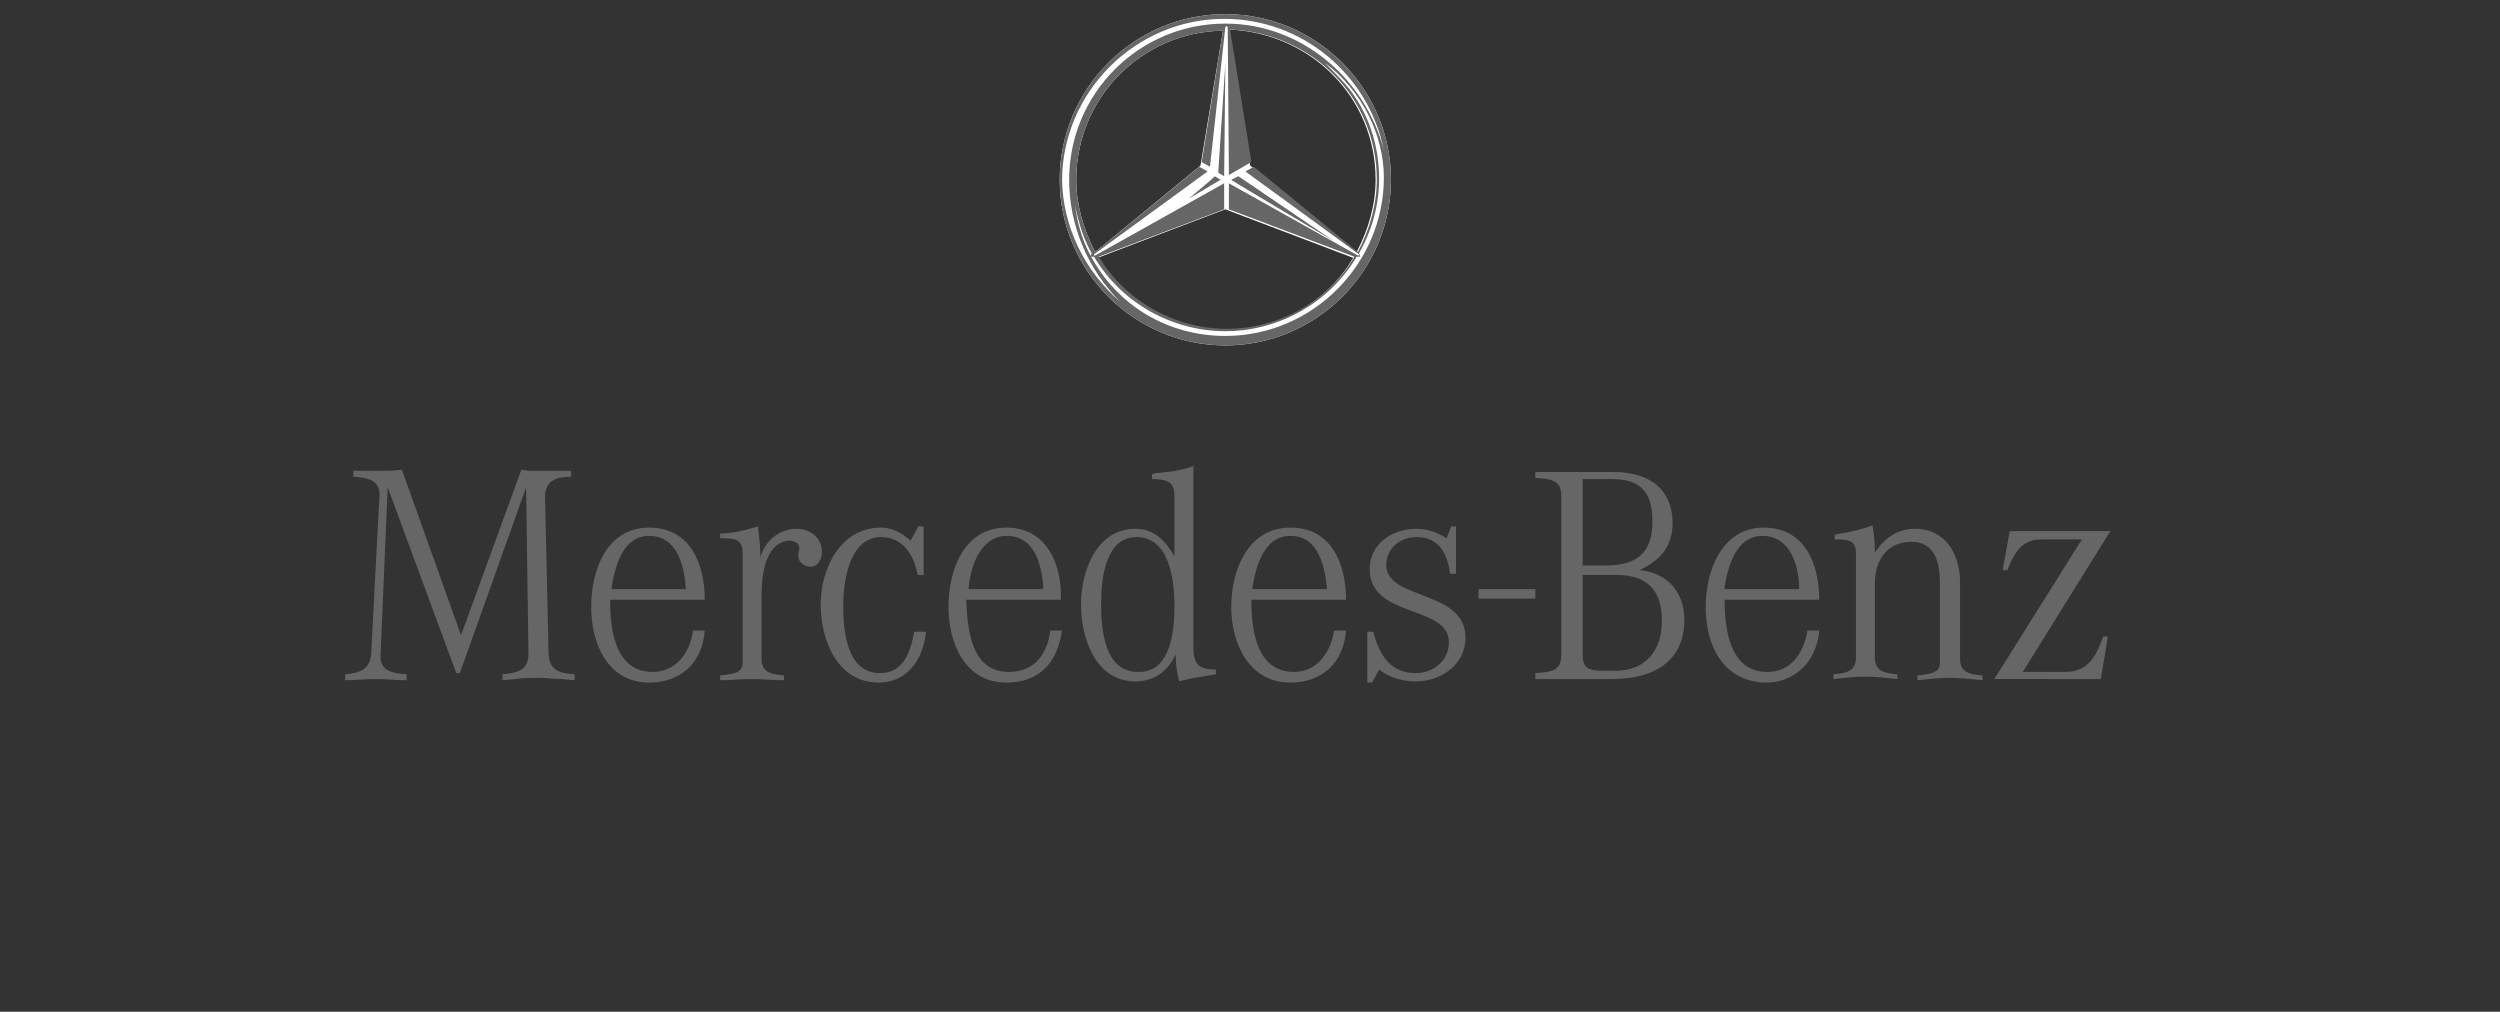 <?xml version="1.0" encoding="utf-8"?>
<!-- Generator: Adobe Illustrator 22.0.1, SVG Export Plug-In . SVG Version: 6.00 Build 0)  -->
<svg version="1.1"
	 id="svg2231" inkscape:version="0.47 r22583" sodipodi:docname="Mercedes-Benz_logo.svg" xmlns:cc="http://creativecommons.org/ns#" xmlns:dc="http://purl.org/dc/elements/1.1/" xmlns:inkscape="http://www.inkscape.org/namespaces/inkscape" xmlns:rdf="http://www.w3.org/1999/02/22-rdf-syntax-ns#" xmlns:sodipodi="http://sodipodi.sourceforge.net/DTD/sodipodi-0.dtd" xmlns:svg="http://www.w3.org/2000/svg"
	 xmlns="http://www.w3.org/2000/svg" xmlns:xlink="http://www.w3.org/1999/xlink" x="0px" y="0px" viewBox="0 0 59.8 24.2"
	 style="enable-background:new 0 0 59.8 24.2;" xml:space="preserve">
<rect x="0" y="0" width="59.8" height="24.2" fill="#333333" stroke="none"/>
<style type="text/css">
	.st0{fill:#FFFFFF;}
	.st1{fill:#666666;}
</style>
<sodipodi:namedview  bordercolor="#666666" borderopacity="1" gridtolerance="10" guidetolerance="10" id="namedview27" inkscape:current-layer="svg2231" inkscape:cx="354.33071" inkscape:cy="251.388" inkscape:pageopacity="0" inkscape:pageshadow="2" inkscape:window-height="710" inkscape:window-maximized="1" inkscape:window-width="1280" inkscape:window-x="-4" inkscape:window-y="-4" inkscape:zoom="0.43847562" objecttolerance="10" pagecolor="#ffffff" showgrid="false">
	</sodipodi:namedview>
<defs>
	
	
		<inkscape:perspective  id="perspective31" inkscape:persp3d-origin="372.04724 : 179.40944 : 1" inkscape:vp_x="0 : 269.11417 : 1" inkscape:vp_y="0 : 1000 : 0" inkscape:vp_z="744.09448 : 269.11417 : 1" sodipodi:type="inkscape:persp3d">
		</inkscape:perspective>
</defs>
<g id="layer1" transform="matrix(0.283,0,0,0.283,-461.53,54.893)">
	<g id="g4178" transform="translate(17.717,17.726)">
		<path id="path9939" class="st0" d="M1714.6-197.7l1.9-11.4c-6.9,0.1-12.4,5.7-12.4,12.6c0,2.1,0.6,4.2,1.6,6.1L1714.6-197.7
			L1714.6-197.7z M1716.7-194l-10.8,4.1c2.3,3.8,6.5,6.1,10.8,6.1c4.4,0,8.6-2.3,10.8-6.1L1716.7-194z M1718.8-197.7l9,7.3
			c1-1.9,1.6-4,1.6-6.1c0-7-5.5-12.4-12.4-12.7L1718.8-197.7L1718.8-197.7z M1730.7-196.5c0,7.7-6.3,14-14,14c-7.7,0-14-6.3-14-14
			c0-7.7,6.3-14,14-14C1724.4-210.5,1730.7-204.2,1730.7-196.5"/>
		<path id="path9941" class="st1" d="M1645.9-170.5l-0.6,14.1c-0.1,1.4,0.9,1.6,2.2,1.7v0.5c-0.9,0-1.7-0.1-2.6-0.1
			c-0.9,0-1.7,0.1-2.6,0.1v-0.5c1.2-0.1,2.1-0.4,2.2-1.7l0.7-13.3c0.1-1.4-0.9-1.6-2.2-1.7v-0.5c0.7,0,1.5,0,2.2,0
			c0.7,0,1.3,0,1.9-0.1l5,14l5.1-14l0.6,0.1c0.4,0,0.9,0,1.4,0c0.7,0,1.4,0,2.2,0v0.5c-1.2,0-2.2,0.3-2.2,1.7l0.3,13.3
			c0.1,1.4,0.9,1.6,2.2,1.7v0.5l-1.1-0.1c-0.7,0-1.3-0.1-1.9-0.1c-0.7,0-1.3,0-2,0.1l-1.1,0.1v-0.5c1.3-0.1,2.2-0.4,2.2-1.7
			l-0.2-14.1l-5.6,15.7h-0.3L1645.9-170.5"/>
		<path id="path9949" class="st1" d="M1675.9-165v9.4c0,0.9-1.2,0.9-1.9,1v0.4c0.9,0,1.8-0.1,2.7-0.1s1.8,0.1,2.7,0.1v-0.4
			c-1-0.1-1.9-0.2-1.9-1.4v-5.3c0-1.5,0.2-4.5,2.3-4.7c0.4,0,0.9,0.2,0.9,0.6c0,0.2-0.1,0.4-0.1,0.7c0,0.5,0.5,0.9,1,0.9
			c0.7,0,1-0.6,1-1.3c0-1.1-1-1.9-2.1-1.9c-1.5,0-2.7,1-3.1,2.4c0-0.9-0.1-1.7-0.2-2.6c-1,0.3-2.1,0.6-3.2,0.6v0.4
			C1675.1-166.2,1675.9-166.2,1675.9-165"/>
		<path id="path9951" class="st1" d="M1690.8-167.3l-0.7,1.3c-0.7-0.6-1.5-1.1-2.5-1.1c-3.4,0-5.1,3.4-5.1,6.5c0,3,1.4,6.6,4.9,6.6
			c2.5,0,3.8-2.1,4-4.3h-1c-0.3,1.7-0.9,3.5-2.9,3.5c-2.8,0-3.1-3.6-3.1-5.7c0-2,0.5-5.8,3.2-5.8c1.9,0,2.8,1.6,3.1,3.2h0.5v-4.1
			H1690.8"/>
		<path id="path9953" class="st1" d="M1701.9-158.4h1c-0.4,2.7-1.9,4.4-4.7,4.4c-3.5,0-4.9-3.3-4.9-6.4c0-3.1,1.3-6.7,4.9-6.7
			c3.4,0,4.7,3.1,4.6,6.1h-8c0.1,2.5,0.4,6.1,3.6,6.1C1700.7-154.9,1701.7-156.6,1701.9-158.4L1701.9-158.4z M1701.3-161.9v-0.4
			c-0.2-1.9-0.8-4.1-3.1-4.1c-2.2,0-3.1,2.7-3.2,4.5H1701.3"/>
		<path id="path9955" class="st1" d="M1715.9-155.1v0.4c-1.1,0.2-2.1,0.3-3.1,0.6c-0.2-0.8-0.3-1.5-0.3-2.3
			c-0.6,1.4-1.8,2.3-3.4,2.3c-3.4,0-4.6-3.7-4.6-6.5s1.3-6.4,4.6-6.4c1.6,0,2.5,1,3.3,2.3v-5.1c0-1.2-0.7-1.4-1.9-1.4v-0.4l0.3-0.1
			c1.1-0.1,2.1-0.2,3.2-0.6v15.3C1714-155.5,1714.5-155.1,1715.9-155.1z M1712.4-160.5c0-2.1-0.4-5.8-3.2-5.8c-2.7,0-3,3.7-3,5.6
			c0,2,0.2,5.8,3.1,5.8C1712.1-154.8,1712.4-158.4,1712.4-160.5"/>
		<path id="path9957" class="st1" d="M1725.9-158.4h1c-0.2,2.7-2,4.4-4.7,4.4c-3.5,0-5-3.3-5-6.4c0-3.1,1.4-6.7,5-6.7
			c3.5,0,4.7,3.1,4.7,6.1h-8c0,2.5,0.4,6.1,3.6,6.1C1724.5-154.9,1725.6-156.6,1725.9-158.4L1725.9-158.4z M1725.3-161.9
			c-0.2-1.9-0.7-4.5-3.1-4.5c-2.2,0-2.9,2.5-3.2,4.3l0,0.2L1725.3-161.9"/>
		<path id="path9959" class="st1" d="M1729.1-154l0.6-1.1c0.9,0.7,2,1,3.1,1c2.1,0,4.2-1.4,4.2-3.7c0-1.7-1.2-2.6-2.7-3.2l-1.2-0.5
			c-1.1-0.4-2.8-1-2.8-2.4c0-1.4,1.1-2.4,2.6-2.4c1.9,0,2.6,1.5,2.8,3.1h0.5v-4h-0.4l-0.4,1c-0.8-0.5-1.6-0.8-2.6-0.8
			c-2,0-3.9,1.3-3.9,3.4c0,4.2,6.7,3,6.7,6.2c0,1.6-1.4,2.6-2.8,2.6c-2.2,0-3.1-1.6-3.6-3.5l-0.5,0l0,4.3H1729.1"/>
		<path id="path9961" class="st1" d="M1738.1-161.1h4.8v-0.8h-4.8V-161.1z"/>
		<path id="path9963" class="st1" d="M1765.9-158.4h1c-0.2,2.6-2.1,4.5-4.7,4.4c-3.5-0.2-4.9-3.2-4.9-6.4c0-3.1,1.4-6.7,4.9-6.7
			c3.5,0,4.7,3.1,4.7,6.1h-8c0,2.4,0.4,6.1,3.6,6.1C1764.6-154.9,1765.6-156.6,1765.9-158.4z M1765.2-161.9c0-1.9-0.7-4.5-3.1-4.5
			c-2.2,0-2.9,2.5-3.2,4.3l0,0.2L1765.2-161.9"/>
		<path id="path9965" class="st1" d="M1770-165v8.9c0,1.2-0.9,1.3-1.9,1.4v0.4c0.9-0.1,1.8-0.2,2.7-0.2s1.8,0.1,2.7,0.2v-0.4
			c-1-0.1-1.9-0.2-1.9-1.4v-6.3c0-1.9,1-3.5,3.1-3.5c2,0,2.4,1.8,2.4,3.5v6.8c0,0.9-1.3,0.9-1.9,1v0.4c0.9-0.1,1.8-0.2,2.7-0.2
			c0.9,0,1.8,0.1,2.8,0.2v-0.4c-1-0.1-1.9-0.2-1.9-1.4v-6.5c0-2.3-1.2-4.5-3.8-4.5c-1.5,0-2.6,0.8-3.4,2v-0.3c0-0.7-0.1-1.4-0.2-2
			c-1,0.4-2.1,0.6-3.2,0.8v0.4C1769.2-166.1,1770-166.1,1770-165"/>
		<path id="path9973" class="st1" d="M1790.7-154.3l0.6-3.6h-0.4c-0.6,1.7-1.3,3-3.2,3h-3.6l7.4-11.9h-8.5l-0.6,3.3h0.4
			c0.6-1.5,1.2-2.6,2.9-2.6h3.4l-7.4,11.8H1790.7"/>
		<path id="path9975" class="st1" d="M1671.7-158.4h1c-0.2,2.7-2,4.4-4.7,4.4c-3.5,0-4.9-3.3-4.9-6.4c0-3.1,1.3-6.7,4.9-6.7
			c3.5,0,4.7,3.1,4.7,6.1h-8c0,2.5,0.4,6.1,3.6,6.1C1670.3-154.9,1671.5-156.6,1671.7-158.4L1671.7-158.4z M1671.1-161.9
			c-0.1-1.9-0.7-4.5-3.1-4.5c-2.3,0-2.9,2.7-3.2,4.5H1671.1"/>
		<path id="path9977" class="st1" d="M1755.5-159.3c0,3.2-2.2,5-6.1,5h-6.5v-0.5c1.8-0.1,2.2-0.4,2.2-1.7v-13.1
			c0-1.3-0.4-1.6-2.2-1.7v-0.5h6.6c3.2,0,5,1.6,5,4.3c0,1.9-0.9,3.1-2.8,4C1754.1-163.3,1755.5-161.6,1755.5-159.3L1755.5-159.3z
			 M1748.9-163.9c2.7,0,3.9-1.2,3.9-3.7c0-2.5-1-3.6-3.4-3.6h-2.5v7.3C1746.9-163.9,1748.9-163.9,1748.9-163.9z M1746.9-156.5
			c0,1.2,0.3,1.5,1.8,1.5h1c2.4,0,3.9-1.6,3.9-4.2c0-2.7-1.3-3.9-3.9-3.9h-2.8V-156.5"/>
		<path id="path9979" class="st1" d="M1730.7-196.5c0,7.7-6.3,14-14,14c-7.7,0-14-6.3-14-14c0-7.7,6.3-14,14-14
			C1724.4-210.5,1730.7-204.2,1730.7-196.5z M1713.6-194.9L1713.6-194.9L1713.6-194.9l2.7-1.6l-0.5-0.3
			C1715.9-196.8,1713.6-194.9,1713.6-194.9z M1725.9-191.3L1725.9-191.3L1725.9-191.3l-8.1-5.5l-0.6,0.3
			C1717.1-196.5,1725.9-191.3,1725.9-191.3z M1716.7-206.3L1716.7-206.3L1716.7-206.3l-0.6,9.2l0.5,0.3L1716.7-206.3L1716.7-206.3z
			 M1725.1-206.4L1725.1-206.4c0.7,0.7,1.3,1.3,1.9,2c1.8,2.2,2.7,5,2.7,7.8c0,2.2-0.6,4.4-1.7,6.3l0.1,0.3l-0.3,0
			c-2.3,3.9-6.6,6.3-11.1,6.3c-4.5,0-8.8-2.4-11.1-6.3l-0.3,0l0.1-0.3c-0.7-1.2-1.1-2.6-1.4-4l0,0l0,0c0.2,1.5,0.6,2.9,1.3,4.2
			c2.3,4.3,6.6,6.8,11.4,6.8c7.4,0,13.4-6.1,13.4-13.4C1730.1-200.3,1728.2-204.1,1725.1-206.4L1725.1-206.4L1725.1-206.4z
			 M1716.5-209.1c-6.9,0.1-12.4,5.7-12.4,12.6c0,2.1,0.6,4.2,1.6,6.1l8.8-7.2l0.7,0.4l-9.6,7l0,0.1h0.1l10.9-6.1l0,2.2l-10.6,4
			c2.3,3.8,6.5,6.1,10.8,6.1c4.4,0,8.6-2.3,10.8-6.1l-10.6-4l0-2.2l10.9,6.1h0.1l0-0.1l-9.6-7l0.7-0.4l8.8,7.2c1-1.9,1.6-4,1.6-6.1
			c0-7-5.5-12.4-12.4-12.7l1.8,11.2l-1.9,1.1l-0.1-12.5l-0.1-0.1l-0.1,0.1l-1.3,11.8l-0.7-0.4L1716.5-209.1L1716.5-209.1z
			 M1707.8-186.2c-2.7-2.7-4.3-6.4-4.3-10.3c0-7.3,5.9-13.2,13.2-13.2c6.4,0,11.8,4.6,13.4,10.7l0,0l0,0
			c-1.3-6.4-6.9-11.1-13.5-11.1c-7.5,0-13.7,6.2-13.7,13.7C1703-192.5,1704.8-188.8,1707.8-186.2L1707.8-186.2L1707.8-186.2"/>
	</g>
</g>
</svg>
